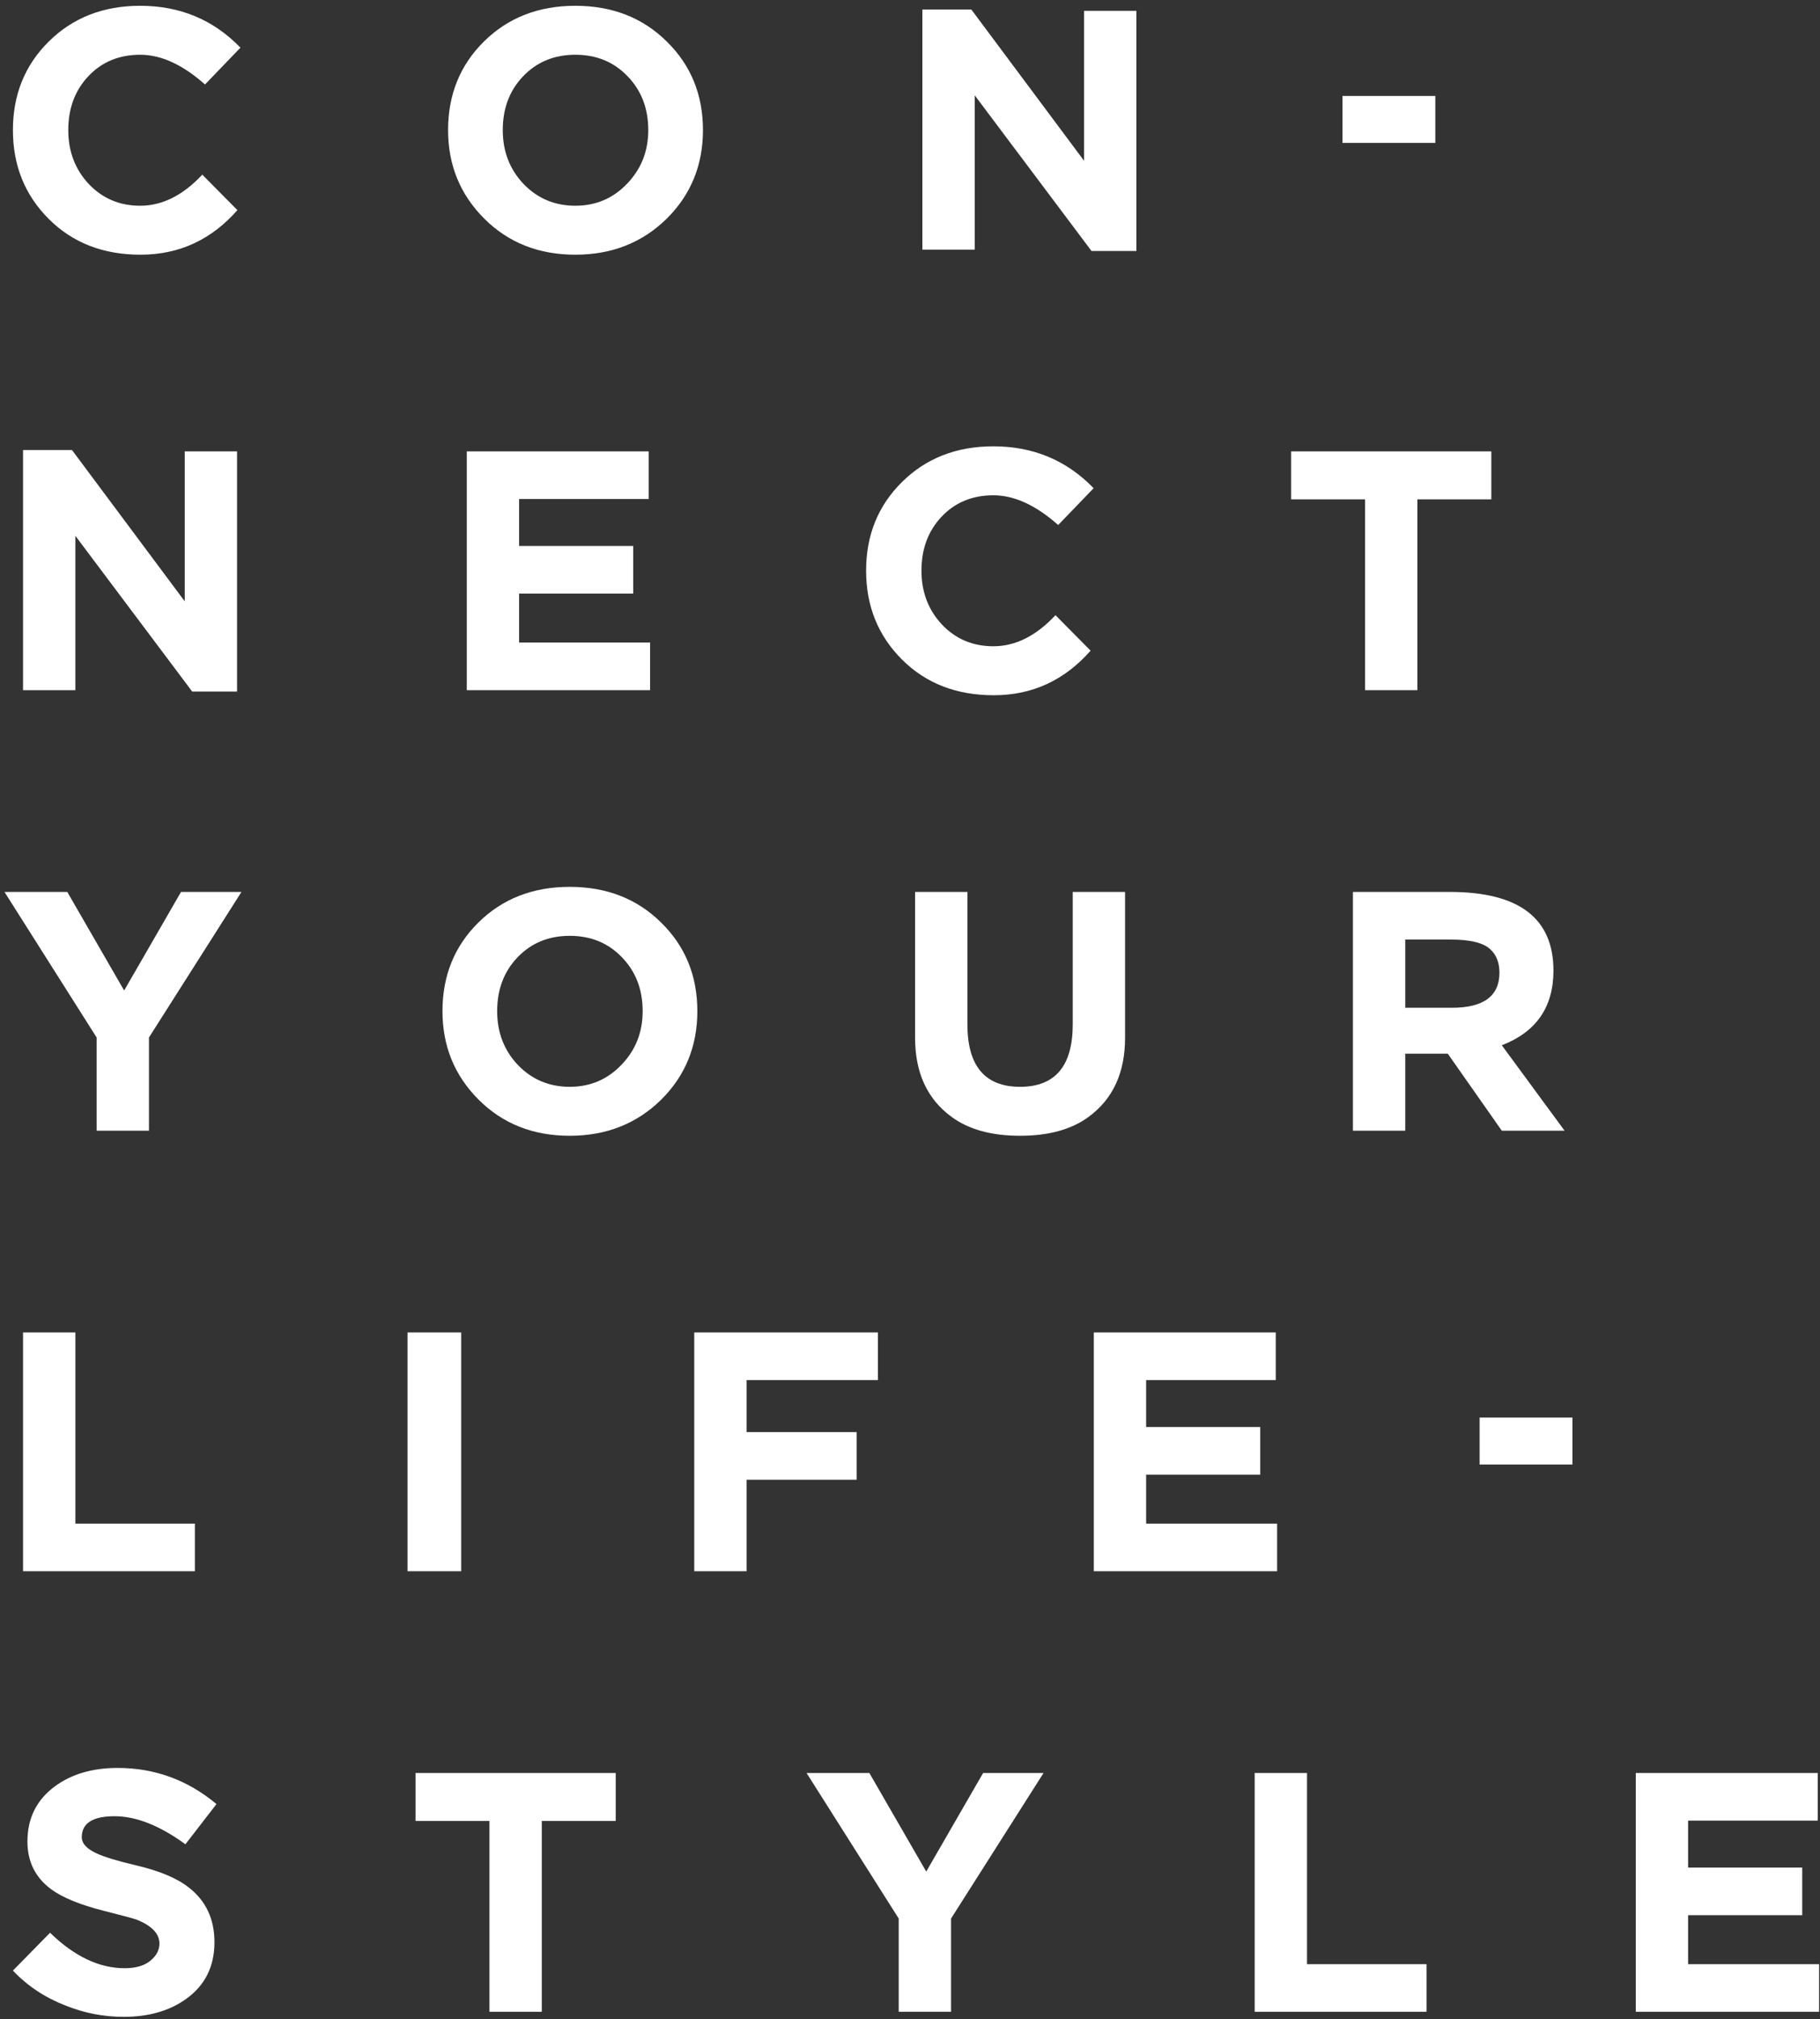 <svg width="248" height="275" viewBox="0 0 248 275" fill="none" xmlns="http://www.w3.org/2000/svg">
<rect x="0" y="0" width="248" height="275" fill="#333333" stroke="none"/>
<path d="M32.35 28.618C28.793 32.666 24.392 34.69 19.148 34.69C14.057 34.69 9.887 33.065 6.636 29.814C3.385 26.563 1.76 22.531 1.76 17.716C1.76 12.901 3.385 8.884 6.636 5.664C9.917 2.413 14.072 0.788 19.102 0.788C24.53 0.788 29.084 2.689 32.764 6.492L27.934 11.506C24.898 8.807 21.954 7.458 19.102 7.458C16.219 7.458 13.858 8.439 12.018 10.402C10.209 12.334 9.304 14.772 9.304 17.716C9.304 20.629 10.239 23.083 12.11 25.076C13.98 27.039 16.311 28.02 19.102 28.02C22.107 28.02 24.928 26.609 27.566 23.788L32.35 28.618Z" fill="white"/>
<path d="M95.787 17.716C95.787 22.469 94.161 26.471 90.911 29.722C87.568 33.034 83.397 34.69 78.399 34.69C73.4 34.69 69.26 33.049 65.979 29.768C62.697 26.487 61.057 22.469 61.057 17.716C61.057 12.901 62.682 8.884 65.933 5.664C69.214 2.413 73.369 0.788 78.399 0.788C83.428 0.788 87.583 2.413 90.865 5.664C94.146 8.884 95.787 12.901 95.787 17.716ZM78.399 28.02C81.189 28.02 83.535 27.023 85.437 25.03C87.369 23.037 88.335 20.599 88.335 17.716C88.335 14.772 87.399 12.334 85.529 10.402C83.658 8.439 81.281 7.458 78.399 7.458C75.516 7.458 73.139 8.439 71.269 10.402C69.429 12.334 68.509 14.772 68.509 17.716C68.509 20.629 69.459 23.083 71.361 25.076C73.262 27.039 75.608 28.02 78.399 28.02Z" fill="white"/>
<path d="M154.851 34.184H148.733L132.817 12.978V34H125.687V1.294H132.357L147.721 21.902V1.478H154.851V34.184Z" fill="white"/>
<path d="M195.582 19.464H182.932V13.07H195.582V19.464Z" fill="white"/>
<path d="M32.304 94.184H26.186L10.27 72.978V94H3.14V61.294H9.81L25.174 81.902V61.478H32.304V94.184Z" fill="white"/>
<path d="M88.583 94H63.605V61.478H88.399V67.964H70.735V74.358H86.283V80.844H70.735V87.514H88.583V94Z" fill="white"/>
<path d="M148.608 88.618C145.05 92.666 140.65 94.69 135.406 94.69C130.315 94.69 126.144 93.065 122.894 89.814C119.643 86.563 118.018 82.531 118.018 77.716C118.018 72.901 119.643 68.884 122.894 65.664C126.175 62.413 130.33 60.788 135.36 60.788C140.788 60.788 145.342 62.689 149.022 66.492L144.192 71.506C141.156 68.807 138.212 67.458 135.36 67.458C132.477 67.458 130.116 68.439 128.276 70.402C126.466 72.334 125.562 74.772 125.562 77.716C125.562 80.629 126.497 83.083 128.368 85.076C130.238 87.039 132.569 88.02 135.36 88.02C138.365 88.02 141.186 86.609 143.824 83.788L148.608 88.618Z" fill="white"/>
<path d="M193.139 94H186.009V68.01H175.935V61.478H203.213V68.01H193.139V94Z" fill="white"/>
<path d="M20.298 154H13.168V141.304L0.61 121.478H9.166L16.894 134.864H16.94L24.668 121.478H32.902L20.298 141.304V154Z" fill="white"/>
<path d="M95.023 137.716C95.023 142.469 93.398 146.471 90.147 149.722C86.804 153.034 82.634 154.69 77.635 154.69C72.636 154.69 68.496 153.049 65.215 149.768C61.934 146.487 60.293 142.469 60.293 137.716C60.293 132.901 61.918 128.884 65.169 125.664C68.45 122.413 72.606 120.788 77.635 120.788C82.664 120.788 86.82 122.413 90.101 125.664C93.382 128.884 95.023 132.901 95.023 137.716ZM77.635 148.02C80.426 148.02 82.772 147.023 84.673 145.03C86.605 143.037 87.571 140.599 87.571 137.716C87.571 134.772 86.636 132.334 84.765 130.402C82.894 128.439 80.518 127.458 77.635 127.458C74.752 127.458 72.376 128.439 70.505 130.402C68.665 132.334 67.745 134.772 67.745 137.716C67.745 140.629 68.696 143.083 70.597 145.076C72.498 147.039 74.844 148.02 77.635 148.02Z" fill="white"/>
<path d="M153.305 141.35C153.305 146.103 151.649 149.691 148.337 152.114C146.006 153.831 142.894 154.69 138.999 154.69C135.104 154.69 131.992 153.831 129.661 152.114C126.349 149.691 124.693 146.103 124.693 141.35V121.478H131.823V139.51C131.823 145.183 134.215 148.02 138.999 148.02C143.783 148.02 146.175 145.183 146.175 139.51V121.478H153.305V141.35Z" fill="white"/>
<path d="M197.833 137.256C202.157 137.256 204.319 135.661 204.319 132.472C204.319 131.092 203.889 130.019 203.031 129.252C202.08 128.393 200.301 127.964 197.695 127.964H191.485V137.256H197.833ZM213.197 154H204.641L197.281 143.512H191.485V154H184.355V121.478H197.557C206.971 121.478 211.679 125.051 211.679 132.196C211.679 137.164 209.333 140.553 204.641 142.362L213.197 154Z" fill="white"/>
<path d="M26.554 214H3.14V181.478H10.27V207.514H26.554V214Z" fill="white"/>
<path d="M62.844 214H55.529V181.478H62.844V214Z" fill="white"/>
<path d="M116.727 201.534H101.731V214H94.601V181.478H119.625V187.964H101.731V195.048H116.727V201.534Z" fill="white"/>
<path d="M174.024 214H149.046V181.478H173.84V187.964H156.176V194.358H171.724V200.844H156.176V207.514H174.024V214Z" fill="white"/>
<path d="M214.269 199.464H201.619V193.07H214.269V199.464Z" fill="white"/>
<path d="M25.266 251.184C21.77 248.639 18.55 247.366 15.606 247.366C12.631 247.366 11.144 248.317 11.144 250.218C11.144 251.077 11.819 251.813 13.168 252.426C14.21 252.917 16.035 253.469 18.642 254.082C21.77 254.818 24.131 255.815 25.726 257.072C28.056 258.881 29.222 261.365 29.222 264.524C29.222 267.836 27.934 270.412 25.358 272.252C23.088 273.877 20.252 274.69 16.848 274.69C14.149 274.69 11.527 274.184 8.982 273.172C6.13 272.068 3.723 270.473 1.76 268.388L6.82 263.236C10.132 266.456 13.521 268.066 16.986 268.066C18.488 268.066 19.654 267.729 20.482 267.054C21.31 266.379 21.724 265.597 21.724 264.708C21.724 263.359 20.681 262.27 18.596 261.442C18.289 261.319 16.802 260.921 14.134 260.246C10.883 259.418 8.491 258.437 6.958 257.302C4.811 255.707 3.738 253.545 3.738 250.816C3.738 247.627 4.995 245.112 7.51 243.272C9.779 241.616 12.616 240.788 16.02 240.788C21.08 240.788 25.573 242.429 29.498 245.71L25.266 251.184Z" fill="white"/>
<path d="M73.826 274H66.696V248.01H56.622V241.478H83.9V248.01H73.826V274Z" fill="white"/>
<path d="M129.593 274H122.463V261.304L109.905 241.478H118.461L126.189 254.864H126.235L133.963 241.478H142.197L129.593 261.304V274Z" fill="white"/>
<path d="M194.382 274H170.968V241.478H178.098V267.514H194.382V274Z" fill="white"/>
<path d="M247.876 274H222.898V241.478H247.692V247.964H230.028V254.358H245.576V260.844H230.028V267.514H247.876V274Z" fill="white"/>
</svg>